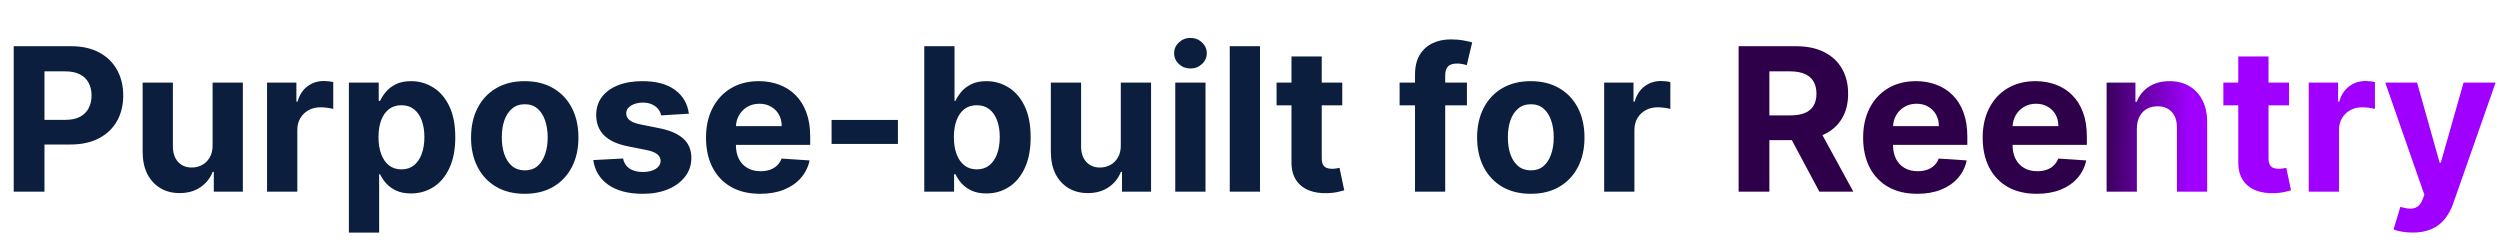 <svg width="600" height="58" viewBox="0 0 600 58" fill="none" xmlns="http://www.w3.org/2000/svg">
<path d="M3.292 46V11.091H17.065C19.712 11.091 21.968 11.597 23.832 12.608C25.695 13.608 27.116 15 28.093 16.784C29.082 18.557 29.576 20.602 29.576 22.921C29.576 25.239 29.076 27.284 28.076 29.057C27.076 30.829 25.627 32.21 23.729 33.199C21.843 34.188 19.559 34.682 16.877 34.682H8.099V28.767H15.684C17.104 28.767 18.275 28.523 19.195 28.034C20.127 27.534 20.82 26.847 21.275 25.972C21.741 25.085 21.974 24.068 21.974 22.921C21.974 21.761 21.741 20.75 21.275 19.886C20.82 19.011 20.127 18.335 19.195 17.858C18.264 17.369 17.082 17.125 15.65 17.125H10.673V46H3.292ZM51.023 34.852V19.818H58.285V46H51.313V41.244H51.041C50.45 42.778 49.467 44.011 48.092 44.943C46.728 45.875 45.063 46.341 43.097 46.341C41.347 46.341 39.807 45.943 38.478 45.148C37.148 44.352 36.109 43.222 35.359 41.756C34.62 40.29 34.245 38.534 34.234 36.489V19.818H41.495V35.193C41.506 36.739 41.921 37.96 42.739 38.858C43.557 39.756 44.654 40.205 46.029 40.205C46.904 40.205 47.722 40.006 48.484 39.608C49.245 39.199 49.859 38.597 50.325 37.801C50.802 37.006 51.035 36.023 51.023 34.852ZM64.093 46V19.818H71.133V24.386H71.406C71.883 22.761 72.684 21.534 73.809 20.704C74.934 19.864 76.229 19.443 77.695 19.443C78.059 19.443 78.451 19.466 78.871 19.511C79.292 19.557 79.661 19.619 79.979 19.699V26.142C79.638 26.04 79.167 25.949 78.565 25.869C77.962 25.79 77.411 25.75 76.911 25.75C75.843 25.75 74.888 25.983 74.048 26.449C73.218 26.903 72.559 27.54 72.07 28.358C71.593 29.176 71.354 30.119 71.354 31.188V46H64.093ZM83.734 55.818V19.818H90.893V24.216H91.217C91.535 23.511 91.995 22.796 92.597 22.068C93.211 21.329 94.006 20.716 94.984 20.227C95.972 19.727 97.2 19.477 98.665 19.477C100.575 19.477 102.336 19.977 103.95 20.977C105.563 21.966 106.853 23.46 107.819 25.46C108.785 27.449 109.268 29.943 109.268 32.943C109.268 35.864 108.796 38.33 107.853 40.341C106.921 42.341 105.648 43.858 104.035 44.892C102.433 45.915 100.637 46.426 98.648 46.426C97.239 46.426 96.04 46.193 95.052 45.727C94.075 45.261 93.273 44.676 92.648 43.972C92.023 43.256 91.546 42.534 91.217 41.807H90.995V55.818H83.734ZM90.842 32.909C90.842 34.466 91.058 35.824 91.489 36.983C91.921 38.142 92.546 39.045 93.364 39.693C94.183 40.33 95.177 40.648 96.347 40.648C97.529 40.648 98.529 40.324 99.347 39.676C100.165 39.017 100.785 38.108 101.205 36.949C101.637 35.778 101.853 34.432 101.853 32.909C101.853 31.398 101.643 30.068 101.222 28.921C100.802 27.773 100.183 26.875 99.364 26.227C98.546 25.579 97.54 25.256 96.347 25.256C95.165 25.256 94.165 25.568 93.347 26.193C92.54 26.818 91.921 27.704 91.489 28.852C91.058 30 90.842 31.352 90.842 32.909ZM125.938 46.511C123.29 46.511 121.001 45.949 119.069 44.824C117.148 43.688 115.665 42.108 114.62 40.085C113.575 38.051 113.052 35.693 113.052 33.011C113.052 30.307 113.575 27.943 114.62 25.921C115.665 23.886 117.148 22.307 119.069 21.182C121.001 20.046 123.29 19.477 125.938 19.477C128.586 19.477 130.87 20.046 132.79 21.182C134.722 22.307 136.211 23.886 137.256 25.921C138.302 27.943 138.825 30.307 138.825 33.011C138.825 35.693 138.302 38.051 137.256 40.085C136.211 42.108 134.722 43.688 132.79 44.824C130.87 45.949 128.586 46.511 125.938 46.511ZM125.972 40.886C127.177 40.886 128.183 40.545 128.989 39.864C129.796 39.17 130.404 38.227 130.813 37.034C131.234 35.841 131.444 34.483 131.444 32.96C131.444 31.438 131.234 30.079 130.813 28.886C130.404 27.693 129.796 26.75 128.989 26.057C128.183 25.364 127.177 25.017 125.972 25.017C124.756 25.017 123.734 25.364 122.904 26.057C122.086 26.75 121.467 27.693 121.046 28.886C120.637 30.079 120.433 31.438 120.433 32.96C120.433 34.483 120.637 35.841 121.046 37.034C121.467 38.227 122.086 39.17 122.904 39.864C123.734 40.545 124.756 40.886 125.972 40.886ZM165.33 27.284L158.683 27.693C158.569 27.125 158.325 26.614 157.95 26.159C157.575 25.693 157.08 25.324 156.467 25.051C155.864 24.767 155.143 24.625 154.302 24.625C153.177 24.625 152.228 24.864 151.455 25.341C150.683 25.807 150.296 26.432 150.296 27.216C150.296 27.841 150.546 28.369 151.046 28.801C151.546 29.233 152.404 29.579 153.62 29.841L158.359 30.796C160.904 31.318 162.802 32.159 164.052 33.318C165.302 34.477 165.927 36 165.927 37.886C165.927 39.602 165.421 41.108 164.41 42.403C163.41 43.699 162.035 44.71 160.285 45.438C158.546 46.153 156.54 46.511 154.268 46.511C150.802 46.511 148.04 45.79 145.984 44.347C143.938 42.892 142.739 40.915 142.387 38.415L149.529 38.04C149.745 39.097 150.268 39.903 151.097 40.46C151.927 41.006 152.989 41.278 154.285 41.278C155.558 41.278 156.58 41.034 157.353 40.545C158.137 40.045 158.535 39.403 158.546 38.619C158.535 37.96 158.256 37.42 157.711 37C157.165 36.568 156.325 36.239 155.188 36.011L150.654 35.108C148.097 34.597 146.194 33.71 144.944 32.449C143.705 31.188 143.086 29.579 143.086 27.625C143.086 25.943 143.54 24.494 144.45 23.278C145.37 22.062 146.66 21.125 148.319 20.466C149.989 19.807 151.944 19.477 154.183 19.477C157.489 19.477 160.092 20.176 161.989 21.574C163.898 22.972 165.012 24.875 165.33 27.284ZM182.431 46.511C179.738 46.511 177.42 45.966 175.477 44.875C173.545 43.773 172.056 42.216 171.011 40.205C169.965 38.182 169.442 35.79 169.442 33.028C169.442 30.335 169.965 27.972 171.011 25.938C172.056 23.903 173.528 22.318 175.425 21.182C177.335 20.046 179.573 19.477 182.141 19.477C183.869 19.477 185.477 19.756 186.965 20.312C188.465 20.858 189.772 21.682 190.886 22.784C192.011 23.886 192.886 25.273 193.511 26.943C194.136 28.602 194.448 30.546 194.448 32.773V34.767H172.34V30.267H187.613C187.613 29.222 187.386 28.296 186.931 27.489C186.477 26.682 185.846 26.051 185.039 25.597C184.244 25.131 183.317 24.898 182.261 24.898C181.158 24.898 180.181 25.153 179.329 25.665C178.488 26.165 177.829 26.841 177.352 27.693C176.874 28.534 176.63 29.472 176.619 30.506V34.784C176.619 36.08 176.857 37.199 177.335 38.142C177.823 39.085 178.511 39.812 179.397 40.324C180.283 40.835 181.335 41.091 182.55 41.091C183.357 41.091 184.096 40.977 184.766 40.75C185.437 40.523 186.011 40.182 186.488 39.727C186.965 39.273 187.329 38.716 187.579 38.057L194.295 38.5C193.954 40.114 193.255 41.523 192.198 42.727C191.153 43.92 189.8 44.852 188.141 45.523C186.494 46.182 184.59 46.511 182.431 46.511ZM215.499 28.784V34.545H199.579V28.784H215.499ZM221.823 46V11.091H229.085V24.216H229.306C229.624 23.511 230.085 22.796 230.687 22.068C231.3 21.329 232.096 20.716 233.073 20.227C234.062 19.727 235.289 19.477 236.755 19.477C238.664 19.477 240.425 19.977 242.039 20.977C243.653 21.966 244.942 23.46 245.908 25.46C246.874 27.449 247.357 29.943 247.357 32.943C247.357 35.864 246.886 38.33 245.942 40.341C245.011 42.341 243.738 43.858 242.124 44.892C240.522 45.915 238.727 46.426 236.738 46.426C235.329 46.426 234.13 46.193 233.141 45.727C232.164 45.261 231.363 44.676 230.738 43.972C230.113 43.256 229.636 42.534 229.306 41.807H228.982V46H221.823ZM228.931 32.909C228.931 34.466 229.147 35.824 229.579 36.983C230.011 38.142 230.636 39.045 231.454 39.693C232.272 40.33 233.266 40.648 234.437 40.648C235.619 40.648 236.619 40.324 237.437 39.676C238.255 39.017 238.874 38.108 239.295 36.949C239.727 35.778 239.942 34.432 239.942 32.909C239.942 31.398 239.732 30.068 239.312 28.921C238.891 27.773 238.272 26.875 237.454 26.227C236.636 25.579 235.63 25.256 234.437 25.256C233.255 25.256 232.255 25.568 231.437 26.193C230.63 26.818 230.011 27.704 229.579 28.852C229.147 30 228.931 31.352 228.931 32.909ZM268.992 34.852V19.818H276.254V46H269.282V41.244H269.009C268.418 42.778 267.435 44.011 266.06 44.943C264.697 45.875 263.032 46.341 261.066 46.341C259.316 46.341 257.776 45.943 256.447 45.148C255.117 44.352 254.077 43.222 253.327 41.756C252.589 40.29 252.214 38.534 252.202 36.489V19.818H259.464V35.193C259.475 36.739 259.89 37.96 260.708 38.858C261.526 39.756 262.623 40.205 263.998 40.205C264.873 40.205 265.691 40.006 266.452 39.608C267.214 39.199 267.827 38.597 268.293 37.801C268.771 37.006 269.004 36.023 268.992 34.852ZM282.062 46V19.818H289.323V46H282.062ZM285.71 16.443C284.63 16.443 283.704 16.085 282.931 15.369C282.17 14.642 281.789 13.773 281.789 12.761C281.789 11.761 282.17 10.903 282.931 10.188C283.704 9.46 284.63 9.097 285.71 9.097C286.789 9.097 287.71 9.46 288.471 10.188C289.244 10.903 289.63 11.761 289.63 12.761C289.63 13.773 289.244 14.642 288.471 15.369C287.71 16.085 286.789 16.443 285.71 16.443ZM302.401 11.091V46H295.14V11.091H302.401ZM322.144 19.818V25.273H306.377V19.818H322.144ZM309.957 13.546H317.218V37.955C317.218 38.625 317.32 39.148 317.525 39.523C317.729 39.886 318.013 40.142 318.377 40.29C318.752 40.438 319.184 40.511 319.673 40.511C320.013 40.511 320.354 40.483 320.695 40.426C321.036 40.358 321.298 40.307 321.479 40.273L322.621 45.676C322.258 45.79 321.746 45.92 321.087 46.068C320.428 46.227 319.627 46.324 318.684 46.358C316.934 46.426 315.4 46.193 314.082 45.659C312.775 45.125 311.758 44.295 311.031 43.17C310.303 42.045 309.945 40.625 309.957 38.909V13.546ZM352.063 19.818V25.273H335.904V19.818H352.063ZM339.603 46V17.926C339.603 16.028 339.972 14.454 340.711 13.204C341.461 11.954 342.484 11.017 343.779 10.392C345.075 9.767 346.546 9.455 348.194 9.455C349.308 9.455 350.325 9.54 351.245 9.71C352.177 9.881 352.87 10.034 353.325 10.171L352.029 15.625C351.745 15.534 351.393 15.449 350.972 15.369C350.563 15.29 350.143 15.25 349.711 15.25C348.643 15.25 347.898 15.5 347.478 16C347.058 16.489 346.847 17.176 346.847 18.062V46H339.603ZM367.391 46.511C364.744 46.511 362.454 45.949 360.522 44.824C358.602 43.688 357.119 42.108 356.073 40.085C355.028 38.051 354.505 35.693 354.505 33.011C354.505 30.307 355.028 27.943 356.073 25.921C357.119 23.886 358.602 22.307 360.522 21.182C362.454 20.046 364.744 19.477 367.391 19.477C370.039 19.477 372.323 20.046 374.244 21.182C376.175 22.307 377.664 23.886 378.71 25.921C379.755 27.943 380.278 30.307 380.278 33.011C380.278 35.693 379.755 38.051 378.71 40.085C377.664 42.108 376.175 43.688 374.244 44.824C372.323 45.949 370.039 46.511 367.391 46.511ZM367.425 40.886C368.63 40.886 369.636 40.545 370.442 39.864C371.249 39.17 371.857 38.227 372.266 37.034C372.687 35.841 372.897 34.483 372.897 32.96C372.897 31.438 372.687 30.079 372.266 28.886C371.857 27.693 371.249 26.75 370.442 26.057C369.636 25.364 368.63 25.017 367.425 25.017C366.21 25.017 365.187 25.364 364.357 26.057C363.539 26.75 362.92 27.693 362.499 28.886C362.09 30.079 361.886 31.438 361.886 32.96C361.886 34.483 362.09 35.841 362.499 37.034C362.92 38.227 363.539 39.17 364.357 39.864C365.187 40.545 366.21 40.886 367.425 40.886ZM384.999 46V19.818H392.039V24.386H392.312C392.789 22.761 393.59 21.534 394.715 20.704C395.84 19.864 397.136 19.443 398.602 19.443C398.965 19.443 399.357 19.466 399.778 19.511C400.198 19.557 400.567 19.619 400.886 19.699V26.142C400.545 26.04 400.073 25.949 399.471 25.869C398.869 25.79 398.317 25.75 397.817 25.75C396.749 25.75 395.795 25.983 394.954 26.449C394.124 26.903 393.465 27.54 392.977 28.358C392.499 29.176 392.261 30.119 392.261 31.188V46H384.999Z" fill="#0B1E3E"/>
<path d="M417.268 46V11.091H431.041C433.678 11.091 435.928 11.562 437.791 12.506C439.666 13.438 441.092 14.761 442.07 16.477C443.058 18.182 443.553 20.188 443.553 22.494C443.553 24.812 443.053 26.807 442.053 28.477C441.053 30.136 439.604 31.409 437.706 32.295C435.82 33.182 433.536 33.625 430.854 33.625H421.632V27.693H429.661C431.07 27.693 432.24 27.5 433.172 27.114C434.104 26.727 434.797 26.148 435.251 25.375C435.717 24.602 435.95 23.642 435.95 22.494C435.95 21.335 435.717 20.358 435.251 19.562C434.797 18.767 434.098 18.165 433.155 17.756C432.223 17.335 431.047 17.125 429.626 17.125H424.649V46H417.268ZM436.121 30.114L444.797 46H436.649L428.161 30.114H436.121ZM460.142 46.511C457.449 46.511 455.131 45.966 453.188 44.875C451.256 43.773 449.767 42.216 448.722 40.205C447.676 38.182 447.153 35.79 447.153 33.028C447.153 30.335 447.676 27.972 448.722 25.938C449.767 23.903 451.239 22.318 453.136 21.182C455.045 20.046 457.284 19.477 459.852 19.477C461.58 19.477 463.188 19.756 464.676 20.312C466.176 20.858 467.483 21.682 468.597 22.784C469.722 23.886 470.597 25.273 471.222 26.943C471.847 28.602 472.159 30.546 472.159 32.773V34.767H450.051V30.267H465.324C465.324 29.222 465.097 28.296 464.642 27.489C464.188 26.682 463.557 26.051 462.75 25.597C461.955 25.131 461.028 24.898 459.972 24.898C458.869 24.898 457.892 25.153 457.04 25.665C456.199 26.165 455.54 26.841 455.062 27.693C454.585 28.534 454.341 29.472 454.33 30.506V34.784C454.33 36.08 454.568 37.199 455.045 38.142C455.534 39.085 456.222 39.812 457.108 40.324C457.994 40.835 459.045 41.091 460.261 41.091C461.068 41.091 461.807 40.977 462.477 40.75C463.148 40.523 463.722 40.182 464.199 39.727C464.676 39.273 465.04 38.716 465.29 38.057L472.006 38.5C471.665 40.114 470.966 41.523 469.909 42.727C468.864 43.92 467.511 44.852 465.852 45.523C464.205 46.182 462.301 46.511 460.142 46.511ZM488.83 46.511C486.136 46.511 483.818 45.966 481.875 44.875C479.943 43.773 478.455 42.216 477.409 40.205C476.364 38.182 475.841 35.79 475.841 33.028C475.841 30.335 476.364 27.972 477.409 25.938C478.455 23.903 479.926 22.318 481.824 21.182C483.733 20.046 485.972 19.477 488.54 19.477C490.267 19.477 491.875 19.756 493.364 20.312C494.864 20.858 496.17 21.682 497.284 22.784C498.409 23.886 499.284 25.273 499.909 26.943C500.534 28.602 500.847 30.546 500.847 32.773V34.767H478.739V30.267H494.011C494.011 29.222 493.784 28.296 493.33 27.489C492.875 26.682 492.244 26.051 491.438 25.597C490.642 25.131 489.716 24.898 488.659 24.898C487.557 24.898 486.58 25.153 485.727 25.665C484.886 26.165 484.227 26.841 483.75 27.693C483.273 28.534 483.028 29.472 483.017 30.506V34.784C483.017 36.08 483.256 37.199 483.733 38.142C484.222 39.085 484.909 39.812 485.795 40.324C486.682 40.835 487.733 41.091 488.949 41.091C489.756 41.091 490.494 40.977 491.165 40.75C491.835 40.523 492.409 40.182 492.886 39.727C493.364 39.273 493.727 38.716 493.977 38.057L500.693 38.5C500.352 40.114 499.653 41.523 498.597 42.727C497.551 43.92 496.199 44.852 494.54 45.523C492.892 46.182 490.989 46.511 488.83 46.511ZM512.847 30.864V46H505.585V19.818H512.506V24.438H512.812C513.392 22.915 514.364 21.71 515.727 20.824C517.091 19.926 518.744 19.477 520.688 19.477C522.506 19.477 524.091 19.875 525.443 20.671C526.795 21.466 527.847 22.602 528.597 24.079C529.347 25.546 529.722 27.296 529.722 29.329V46H522.46V30.625C522.472 29.023 522.063 27.773 521.233 26.875C520.403 25.966 519.261 25.511 517.807 25.511C516.83 25.511 515.966 25.722 515.216 26.142C514.477 26.562 513.898 27.176 513.477 27.983C513.068 28.778 512.858 29.739 512.847 30.864ZM549.371 19.818V25.273H533.604V19.818H549.371ZM537.183 13.546H544.445V37.955C544.445 38.625 544.547 39.148 544.751 39.523C544.956 39.886 545.24 40.142 545.604 40.29C545.979 40.438 546.411 40.511 546.899 40.511C547.24 40.511 547.581 40.483 547.922 40.426C548.263 40.358 548.524 40.307 548.706 40.273L549.848 45.676C549.484 45.79 548.973 45.92 548.314 46.068C547.655 46.227 546.854 46.324 545.911 46.358C544.161 46.426 542.626 46.193 541.308 45.659C540.001 45.125 538.984 44.295 538.257 43.17C537.53 42.045 537.172 40.625 537.183 38.909V13.546ZM554.101 46V19.818H561.141V24.386H561.413C561.891 22.761 562.692 21.534 563.817 20.704C564.942 19.864 566.237 19.443 567.703 19.443C568.067 19.443 568.459 19.466 568.879 19.511C569.3 19.557 569.669 19.619 569.987 19.699V26.142C569.646 26.04 569.175 25.949 568.572 25.869C567.97 25.79 567.419 25.75 566.919 25.75C565.851 25.75 564.896 25.983 564.055 26.449C563.226 26.903 562.567 27.54 562.078 28.358C561.601 29.176 561.362 30.119 561.362 31.188V46H554.101ZM579.021 55.818C578.101 55.818 577.237 55.744 576.43 55.597C575.635 55.46 574.976 55.284 574.453 55.068L576.089 49.648C576.942 49.909 577.709 50.051 578.391 50.074C579.084 50.097 579.68 49.938 580.18 49.597C580.692 49.256 581.107 48.676 581.425 47.858L581.851 46.75L572.459 19.818H580.095L585.516 39.045H585.788L591.26 19.818H598.947L588.771 48.83C588.283 50.239 587.618 51.466 586.777 52.511C585.947 53.568 584.896 54.381 583.624 54.949C582.351 55.528 580.817 55.818 579.021 55.818Z" fill="url(#paint0_linear_894_7572)"/>
<defs>
<linearGradient id="paint0_linear_894_7572" x1="487.049" y1="29" x2="525.674" y2="29.443" gradientUnits="userSpaceOnUse">
<stop offset="0.422" stop-color="#2E004A"/>
<stop offset="1" stop-color="#A000FF"/>
</linearGradient>
</defs>
</svg>

